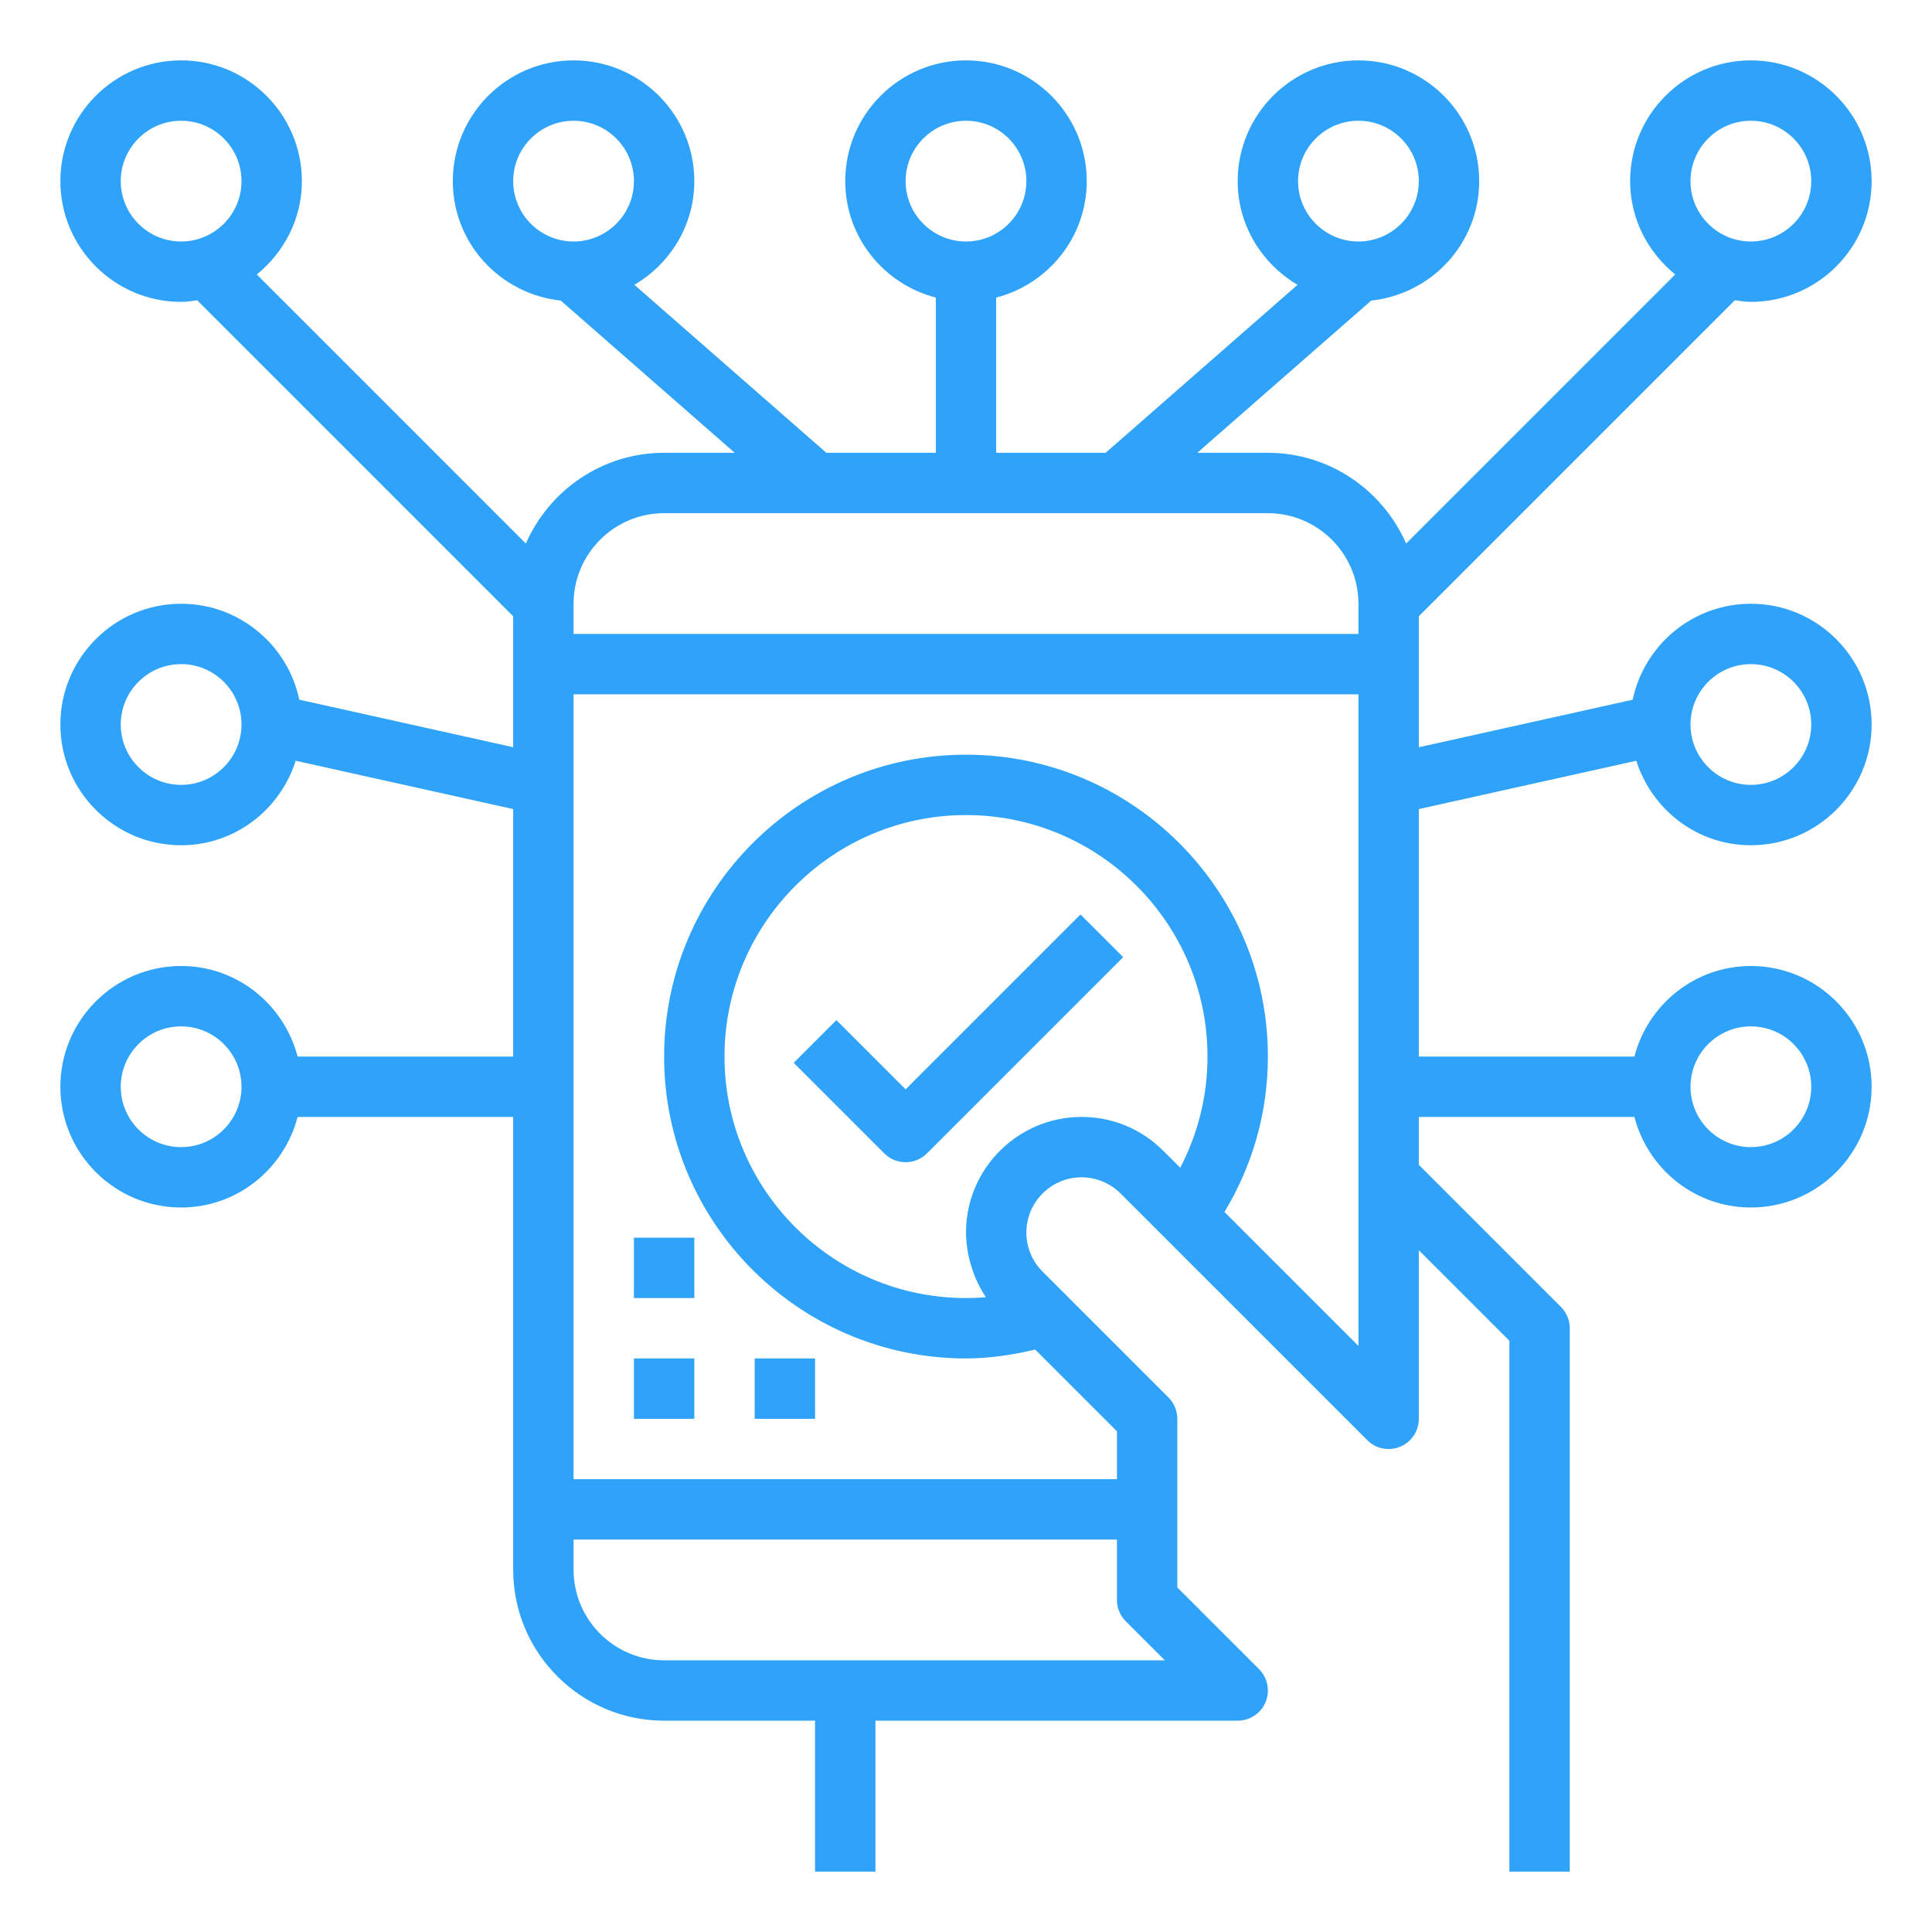<?xml version="1.0" encoding="UTF-8"?> <svg xmlns="http://www.w3.org/2000/svg" width="64" height="64" viewBox="0 0 64 64" fill="none"> <path d="M47 20.414L57.468 9.946C57.644 9.97 57.818 10 58 10C60.206 10 62 8.206 62 6C62 3.794 60.206 2 58 2C55.794 2 54 3.794 54 6C54 7.252 54.59 8.358 55.494 9.092L46.58 18.006C45.807 16.24 44.048 15 42 15H39.661L45.424 9.957C47.429 9.742 49 8.06 49 6C49 3.794 47.206 2 45 2C42.794 2 41 3.794 41 6C41 7.468 41.803 8.739 42.984 9.435L36.625 15H33V9.858C34.721 9.411 36 7.858 36 6C36 3.794 34.206 2 32 2C29.794 2 28 3.794 28 6C28 7.858 29.279 9.411 31 9.858V15H27.375L21.015 9.435C22.197 8.739 23 7.468 23 6C23 3.794 21.206 2 19 2C16.794 2 15 3.794 15 6C15 8.06 16.571 9.742 18.576 9.957L24.339 15H22C19.952 15 18.193 16.24 17.42 18.006L8.506 9.092C9.41 8.358 10 7.252 10 6C10 3.794 8.206 2 6 2C3.794 2 2 3.794 2 6C2 8.206 3.794 10 6 10C6.182 10 6.356 9.97 6.532 9.946L17 20.414V24.753L9.914 23.178C9.534 21.366 7.924 20 6 20C3.794 20 2 21.794 2 24C2 26.206 3.794 28 6 28C7.785 28 9.282 26.818 9.795 25.201L17 26.802V35H9.858C9.411 33.28 7.859 32 6 32C3.794 32 2 33.794 2 36C2 38.206 3.794 40 6 40C7.859 40 9.411 38.72 9.858 37H17V52C17 54.757 19.243 57 22 57H27V62H29V57H41C41.404 57 41.77 56.756 41.924 56.383C42.079 56.009 41.993 55.579 41.707 55.293L39 52.586V47C39 46.735 38.895 46.48 38.707 46.293L35.325 42.912C35.323 42.91 35.321 42.907 35.319 42.904L34.535 42.122C34.19 41.776 34 41.317 34 40.829C34 39.82 34.82 39 35.828 39C36.309 39 36.78 39.195 37.121 39.536L45.293 47.707C45.579 47.994 46.009 48.079 46.383 47.924C46.757 47.769 47 47.404 47 47V41.414L50 44.414V62H52V44C52 43.735 51.895 43.48 51.707 43.293L47 38.586V37H54.142C54.589 38.72 56.141 40 58 40C60.206 40 62 38.206 62 36C62 33.794 60.206 32 58 32C56.141 32 54.589 33.28 54.142 35H47V26.802L54.205 25.201C54.718 26.818 56.215 28 58 28C60.206 28 62 26.206 62 24C62 21.794 60.206 20 58 20C56.076 20 54.466 21.366 54.086 23.179L47 24.754V20.414ZM58 4C59.103 4 60 4.897 60 6C60 7.103 59.103 8 58 8C56.897 8 56 7.103 56 6C56 4.897 56.897 4 58 4ZM45 4C46.103 4 47 4.897 47 6C47 7.103 46.103 8 45 8C43.897 8 43 7.103 43 6C43 4.897 43.897 4 45 4ZM30 6C30 4.897 30.897 4 32 4C33.103 4 34 4.897 34 6C34 7.103 33.103 8 32 8C30.897 8 30 7.103 30 6ZM17 6C17 4.897 17.897 4 19 4C20.103 4 21 4.897 21 6C21 7.103 20.103 8 19 8C17.897 8 17 7.103 17 6ZM4 6C4 4.897 4.897 4 6 4C7.103 4 8 4.897 8 6C8 7.103 7.103 8 6 8C4.897 8 4 7.103 4 6ZM6 26C4.897 26 4 25.103 4 24C4 22.897 4.897 22 6 22C7.103 22 8 22.897 8 24C8 25.103 7.103 26 6 26ZM6 38C4.897 38 4 37.103 4 36C4 34.897 4.897 34 6 34C7.103 34 8 34.897 8 36C8 37.103 7.103 38 6 38ZM58 34C59.103 34 60 34.897 60 36C60 37.103 59.103 38 58 38C56.897 38 56 37.103 56 36C56 34.897 56.897 34 58 34ZM58 22C59.103 22 60 22.897 60 24C60 25.103 59.103 26 58 26C56.897 26 56 25.103 56 24C56 22.897 56.897 22 58 22ZM22 17H42C43.654 17 45 18.346 45 20V21H19V20C19 18.346 20.346 17 22 17ZM28 55H22C20.346 55 19 53.654 19 52V51H37V53C37 53.265 37.105 53.52 37.293 53.707L38.586 55H28ZM35.828 37C33.718 37 32 38.717 32 40.829C32 41.06 32.027 41.286 32.066 41.508C32.078 41.575 32.095 41.639 32.111 41.705C32.149 41.866 32.196 42.022 32.254 42.176C32.278 42.24 32.301 42.304 32.328 42.366C32.411 42.555 32.507 42.737 32.62 42.911C32.63 42.926 32.637 42.942 32.647 42.957C32.65 42.962 32.653 42.968 32.656 42.973C32.438 42.991 32.219 43 32 43C27.589 43 24 39.411 24 35C24 30.589 27.589 27 32 27C36.411 27 40 30.589 40 35C40 36.294 39.69 37.547 39.096 38.682L38.535 38.122C37.812 37.398 36.852 37 35.828 37ZM45 44.586L40.561 40.148C41.504 38.591 42 36.829 42 35C42 29.486 37.514 25 32 25C26.486 25 22 29.486 22 35C22 40.514 26.486 45 32 45C32.773 45 33.538 44.884 34.292 44.706L37 47.414V49H19V23H45V39V44.586Z" fill="#2FA2FA"></path> <path d="M30 36.086L27.707 33.793L26.293 35.207L29.293 38.207C29.488 38.402 29.744 38.5 30 38.5C30.256 38.5 30.512 38.402 30.707 38.207L37.207 31.707L35.793 30.293L30 36.086Z" fill="#2FA2FA"></path> <path d="M23 45H21V47H23V45Z" fill="#2FA2FA"></path> <path d="M23 41H21V43H23V41Z" fill="#2FA2FA"></path> <path d="M27 45H25V47H27V45Z" fill="#2FA2FA"></path> </svg> 